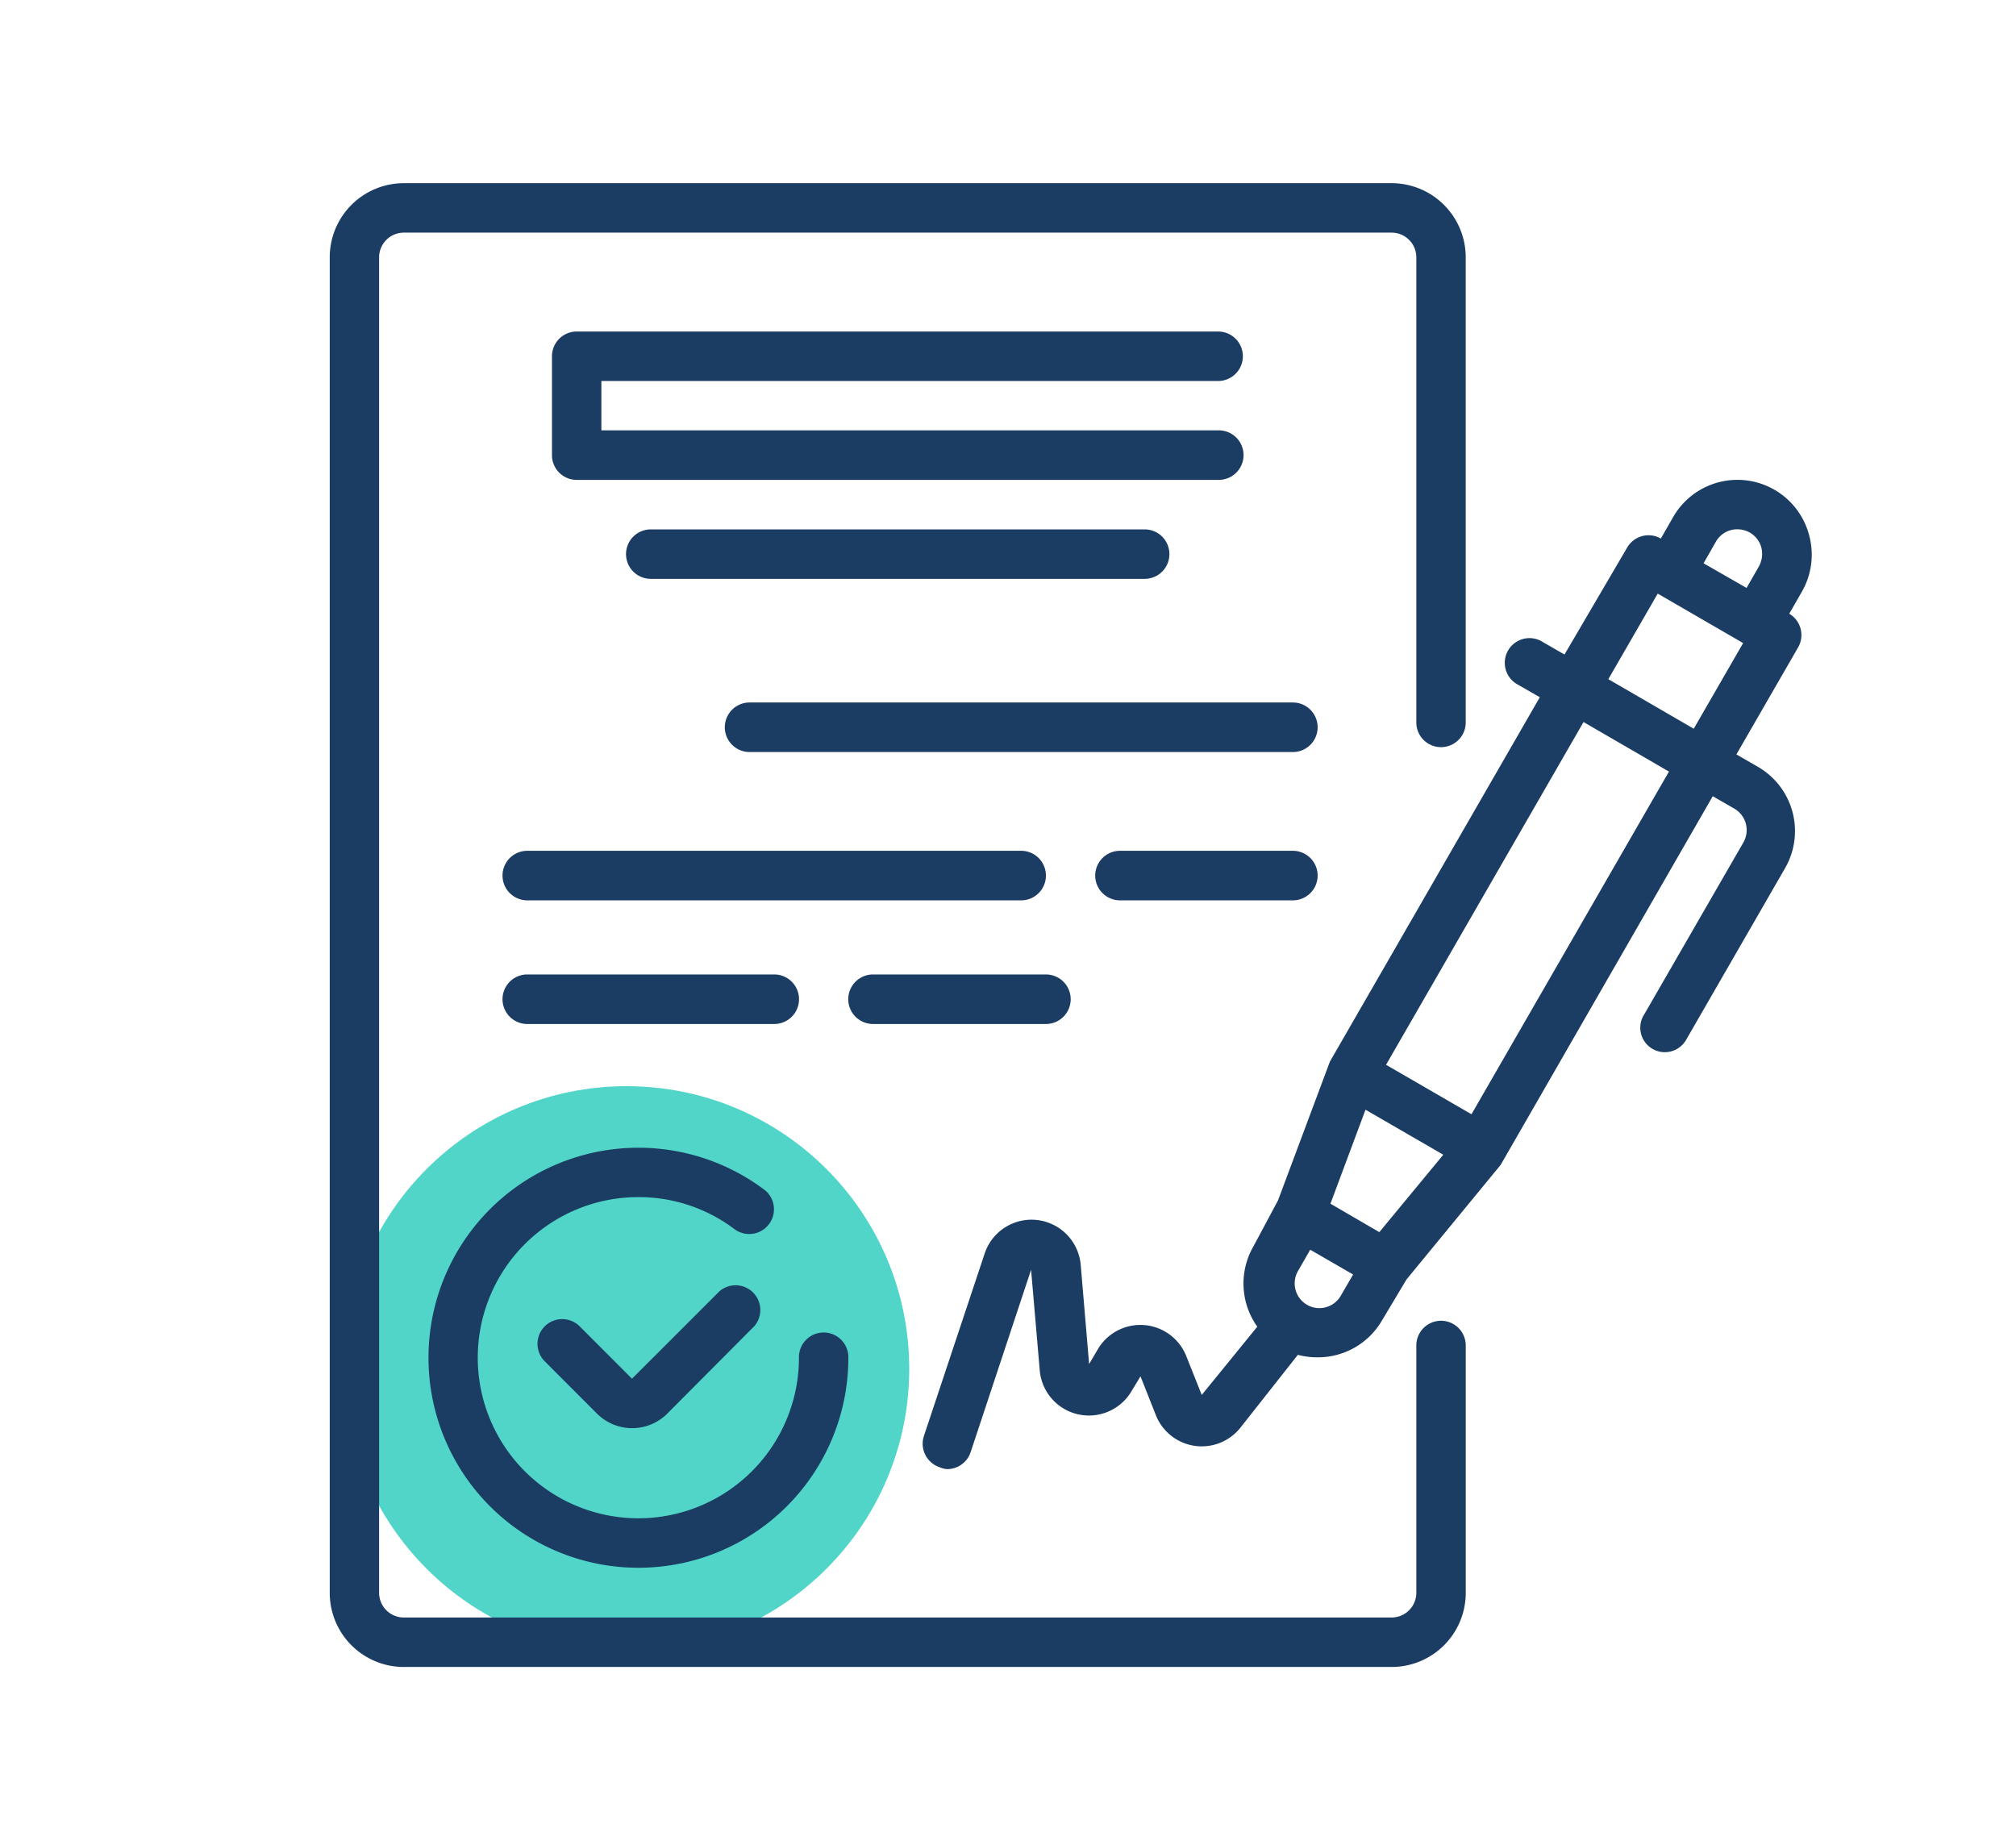 <svg xmlns="http://www.w3.org/2000/svg" width="118" height="108" viewBox="0 0 118 108">
  <defs>
    <style>
      .cls-1 {
        fill: #51d5c8;
      }

      .cls-2 {
        fill: #1b3c63;
        fill-rule: evenodd;
      }
    </style>
  </defs>
  <circle class="cls-1" cx="36.672" cy="80.125" r="16.547"/>
  <path class="cls-2" d="M105.885,31.306a4.337,4.337,0,0,0-7.951-1.043l-0.723,1.26a1.444,1.444,0,0,0-1.966.521l-3.672,6.267-1.258-.724a1.446,1.446,0,1,0-1.445,2.5l1.258,0.724L77.842,62.138l-3.036,8.121-1.446,2.706a4.348,4.348,0,0,0,.232,4.69L70.34,81.65l-0.911-2.286a2.89,2.89,0,0,0-5.161-.406l-0.52.883-0.491-5.79a2.89,2.89,0,0,0-5.623-.68L54.078,84.053a1.448,1.448,0,0,0,.91,1.824,1.258,1.258,0,0,0,.448.115,1.446,1.446,0,0,0,1.374-.984l3.541-10.683L60.857,80.2a2.89,2.89,0,0,0,5.363,1.245l0.535-.884,0.9,2.273a2.889,2.889,0,0,0,4.944.738l3.368-4.269a4.454,4.454,0,0,0,1.142.145,4.335,4.335,0,0,0,3.773-2.143l1.445-2.417,5.507-6.7,12.416-21.583,1.258,0.724a1.452,1.452,0,0,1,.535,1.983L96.258,59.344A1.436,1.436,0,1,0,98.7,60.85l5.782-10.032a4.345,4.345,0,0,0-1.59-5.935l-1.258-.724,3.614-6.268a1.45,1.45,0,0,0-.52-1.968l0.722-1.26A4.345,4.345,0,0,0,105.885,31.306Zm-5.45.4a1.446,1.446,0,0,1,.882-0.68,1.517,1.517,0,0,1,1.1.145,1.448,1.448,0,0,1,.679.883,1.52,1.52,0,0,1-.144,1.1l-0.723,1.26L99.712,32.97Zm-19.7,40.415-0.723-.42-2.139-1.245,2.052-5.5,4.553,2.634ZM76.4,76.309a1.448,1.448,0,0,1-.433-1.9l0.723-1.259L79.2,74.6l-0.723,1.245A1.444,1.444,0,0,1,76.4,76.309Zm9.728-11.088-5-2.895L92.687,42.263l5,2.9Zm13.01-22.567-5-2.9,2.891-5.008,5,2.895ZM42.108,75.585L36.992,80.7l-3.065-3.069a1.447,1.447,0,0,0-2.038,2.055l3.065,3.069a2.911,2.911,0,0,0,4.091,0l5.1-5.124A1.447,1.447,0,0,0,42.108,75.585ZM25.081,79.479a12.287,12.287,0,1,0,24.574,0,1.446,1.446,0,1,0-2.891,0,9.4,9.4,0,1,1-9.4-9.409A9.306,9.306,0,0,1,43,71.952a1.447,1.447,0,0,0,1.735-2.316A12.285,12.285,0,0,0,25.081,79.479ZM71.337,22.3a1.448,1.448,0,0,0,0-2.895H33.754a1.447,1.447,0,0,0-1.446,1.447v5.79a1.446,1.446,0,0,0,1.446,1.447H71.337a1.448,1.448,0,0,0,0-2.9H35.2V22.3H71.337ZM38.09,30.987a1.447,1.447,0,0,0,0,2.895H67a1.447,1.447,0,0,0,0-2.895H38.09ZM75.674,41.119h-31.8a1.448,1.448,0,0,0,0,2.9h31.8A1.448,1.448,0,0,0,75.674,41.119ZM61.219,51.252A1.447,1.447,0,0,0,59.773,49.8H30.863a1.448,1.448,0,0,0,0,2.9h28.91A1.446,1.446,0,0,0,61.219,51.252ZM75.674,49.8H65.555a1.448,1.448,0,0,0,0,2.9H75.674A1.448,1.448,0,0,0,75.674,49.8ZM45.318,59.938a1.448,1.448,0,0,0,0-2.9H30.863a1.448,1.448,0,0,0,0,2.9H45.318Zm5.782,0H61.219a1.448,1.448,0,0,0,0-2.9H51.1A1.448,1.448,0,0,0,51.1,59.938Zm33.247,17.37A1.446,1.446,0,0,0,82.9,78.755V93.23a1.446,1.446,0,0,1-1.446,1.447H23.635A1.446,1.446,0,0,1,22.19,93.23V15.064a1.447,1.447,0,0,1,1.446-1.447H81.456A1.447,1.447,0,0,1,82.9,15.064V42.249a1.446,1.446,0,1,0,2.891,0V15.064a4.34,4.34,0,0,0-4.337-4.342H23.635A4.34,4.34,0,0,0,19.3,15.064V93.23a4.339,4.339,0,0,0,4.337,4.343H81.456a4.339,4.339,0,0,0,4.337-4.343V78.755A1.447,1.447,0,0,0,84.347,77.308Z"/>
</svg>
